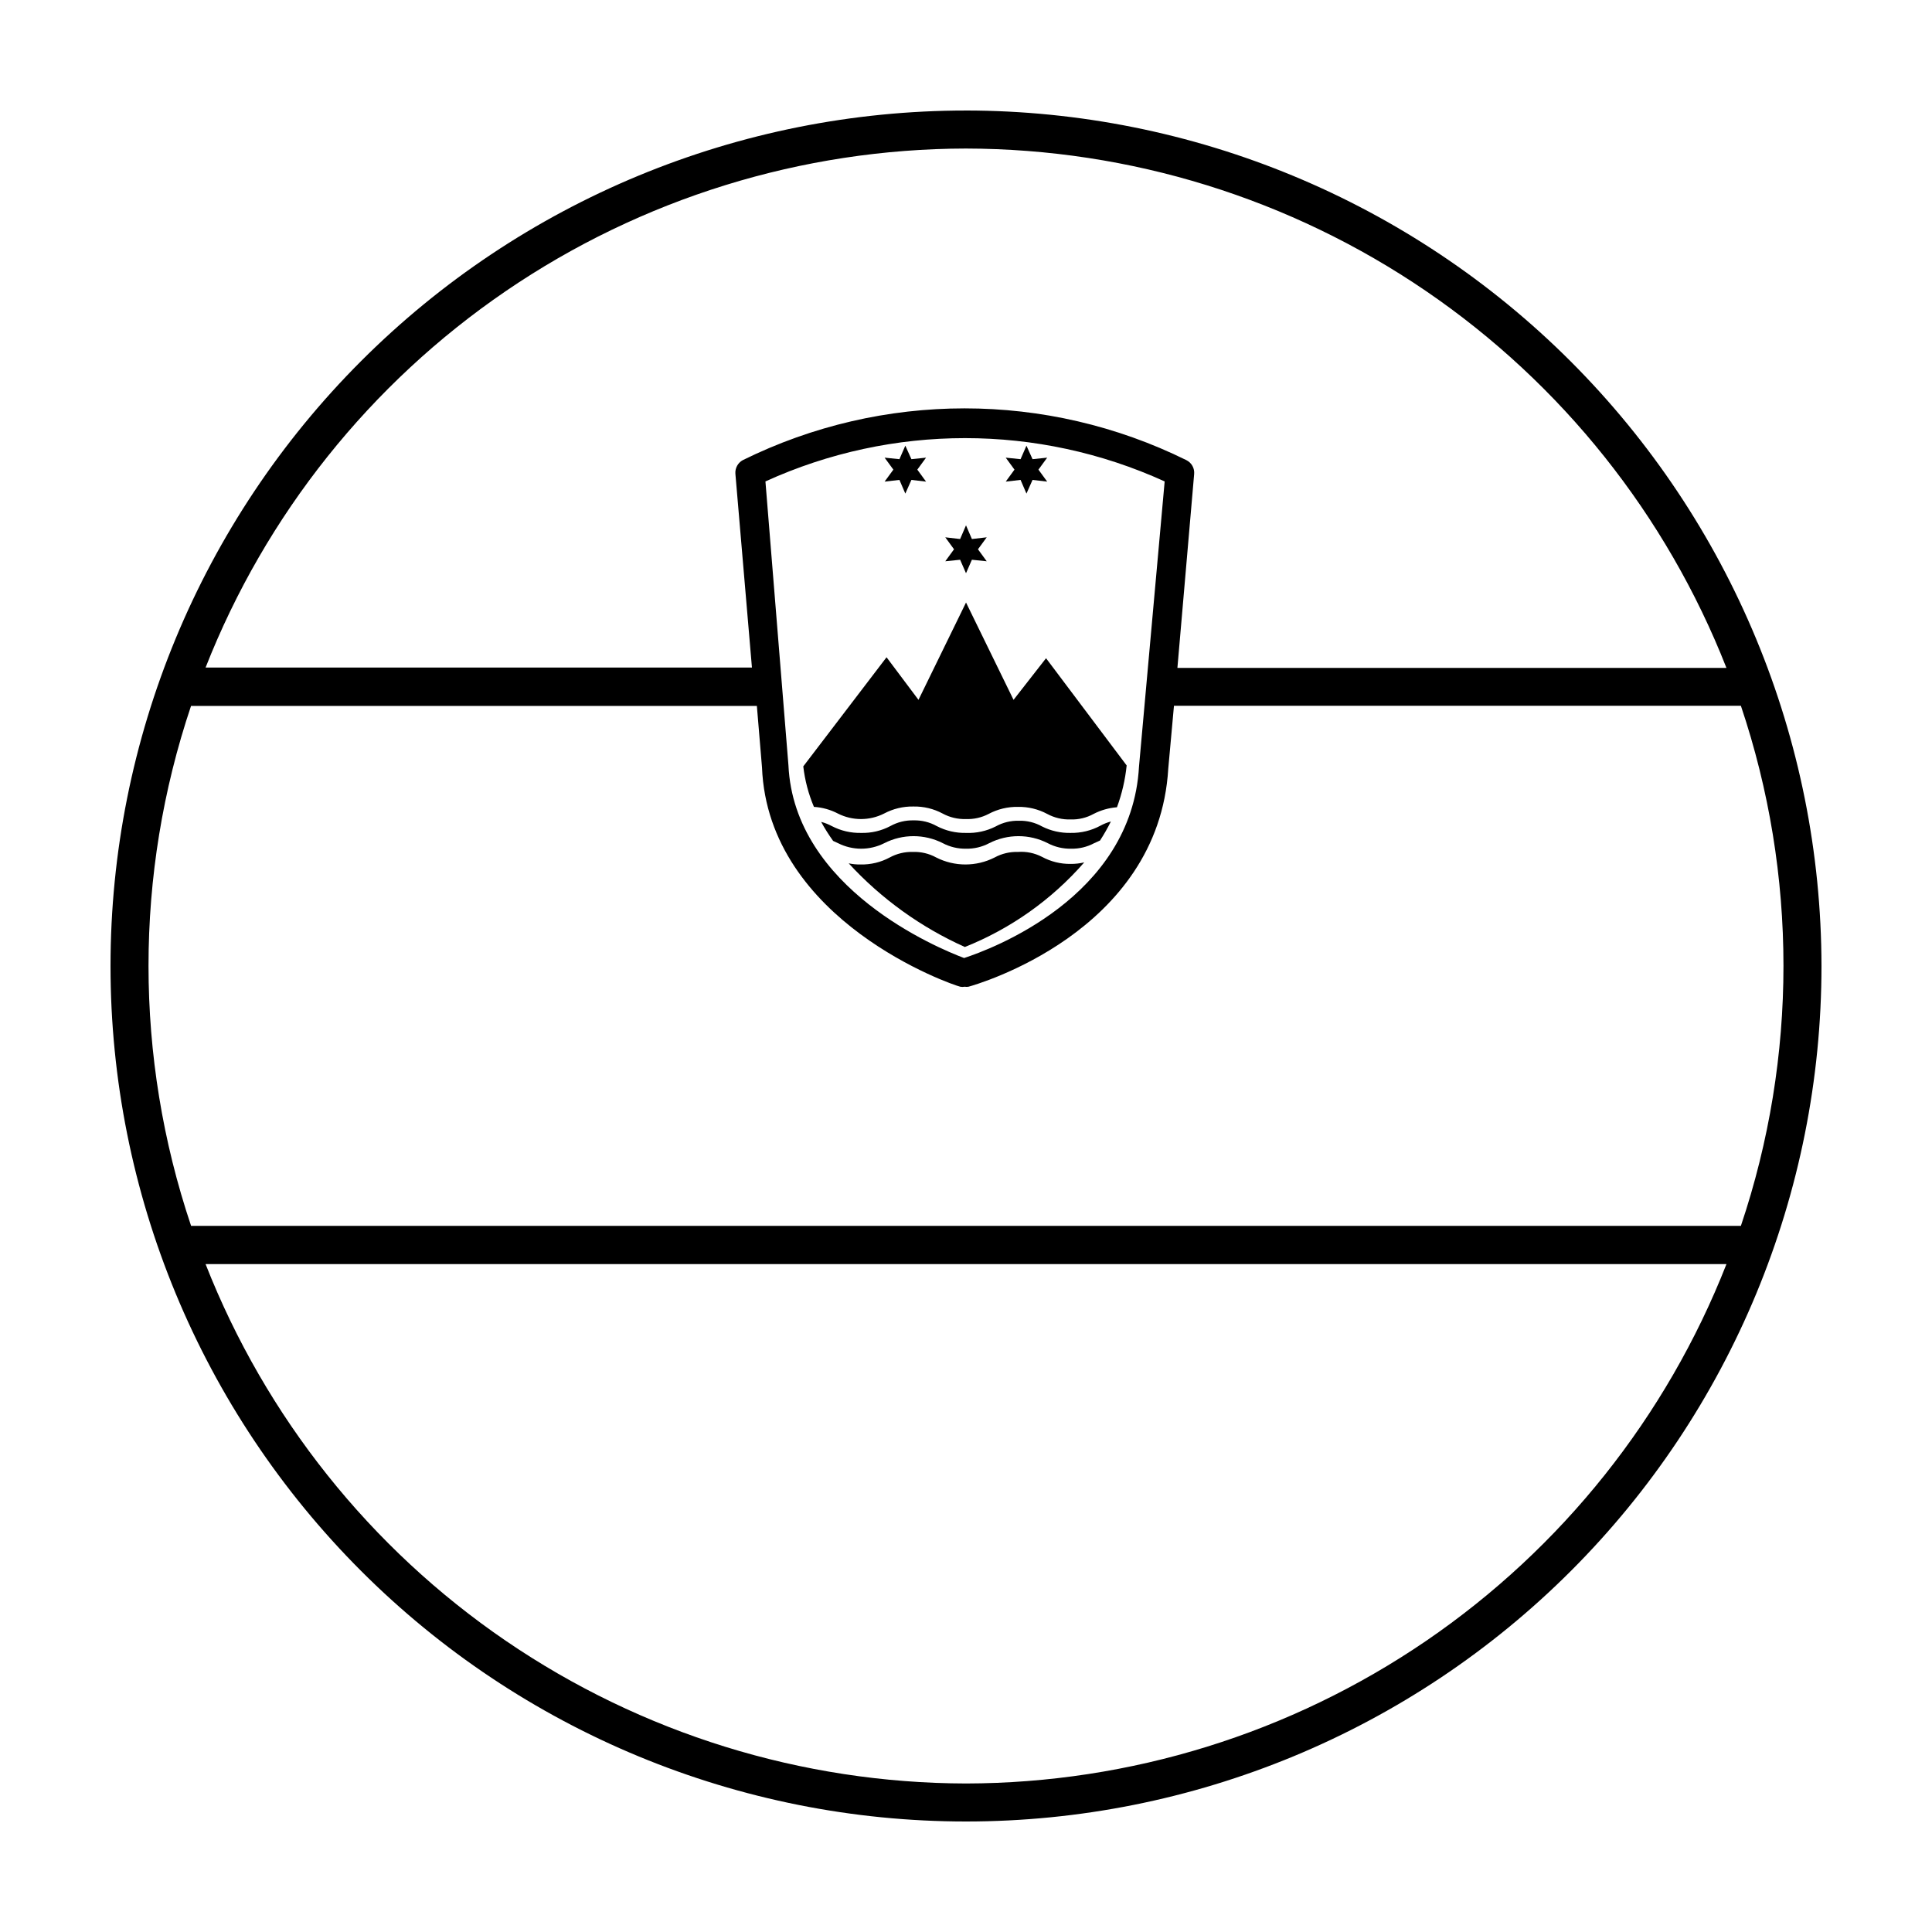 <?xml version="1.0" encoding="UTF-8"?>
<!-- Uploaded to: SVG Find, www.svgrepo.com, Generator: SVG Find Mixer Tools -->
<svg fill="#000000" width="800px" height="800px" version="1.1" viewBox="144 144 512 512" xmlns="http://www.w3.org/2000/svg">
 <g>
  <path d="m400 173.29c-60.129 0-117.8 23.887-160.31 66.402s-66.402 100.18-66.402 160.31c0 60.125 23.887 117.79 66.402 160.31 42.516 42.52 100.18 66.402 160.31 66.402 60.125 0 117.79-23.883 160.31-66.402 42.52-42.516 66.402-100.18 66.402-160.31-0.066-60.109-23.973-117.73-66.477-160.24-42.5-42.504-100.13-66.41-160.23-66.477zm0 10.078v-0.004c43.52 0.082 86.012 13.25 121.95 37.797s63.664 59.336 79.574 99.844h-145.5l4.434-51.336c0.16-1.555-0.664-3.043-2.066-3.731-37.047-18.289-80.496-18.289-117.54 0-1.316 0.715-2.086 2.137-1.965 3.629l4.383 51.34h-144.79c15.922-40.492 43.656-75.258 79.594-99.785 35.938-24.527 78.418-37.684 121.93-37.758zm-53.152 88.215c33.605-15.301 72.191-15.301 105.8 0l-6.801 75.57c-1.914 34.711-39.398 48.465-46.352 50.734-6.953-2.621-45.039-18.391-46.551-51.086zm-152.2 59.5h149.93l1.359 16.273c1.613 40.859 50.484 57.684 52.551 58.137 0.383 0.078 0.773 0.078 1.156 0 0.336 0.055 0.676 0.055 1.008 0 2.066-0.555 50.383-14.359 52.949-57.785l1.512-16.676h150.24c15.047 44.715 15.047 93.125 0 137.84h-410.71c-15.047-44.719-15.047-93.129 0-137.84zm205.36 285.56c-43.52-0.09-86.008-13.262-121.95-37.805-35.938-24.547-63.664-59.332-79.578-99.836h403.05c-15.914 40.504-43.641 75.289-79.578 99.836-35.938 24.543-78.426 37.715-121.95 37.805z"/>
  <path d="m382.36 271.18 1.562 3.625 1.613-3.625 3.879 0.453-2.316-3.176 2.316-3.172-3.879 0.402-1.613-3.578-1.562 3.578-3.93-0.402 2.32 3.172-2.32 3.176z"/>
  <path d="m414.46 271.18 1.562 3.625 1.613-3.625 3.879 0.453-2.316-3.176 2.316-3.172-3.879 0.402-1.613-3.578-1.562 3.578-3.93-0.402 2.316 3.172-2.316 3.176z"/>
  <path d="m398.44 292.34 1.562 3.574 1.559-3.574 3.93 0.402-2.316-3.176 2.316-3.172-3.93 0.453-1.559-3.629-1.562 3.629-3.93-0.453 2.316 3.172-2.316 3.176z"/>
  <path d="m359.7 357.83c2.215 0.137 4.379 0.738 6.348 1.766 3.848 1.949 8.395 1.949 12.242 0 2.387-1.27 5.055-1.914 7.758-1.863 2.703-0.055 5.375 0.586 7.758 1.863 1.883 1.023 4.004 1.527 6.148 1.461 2.098 0.086 4.184-0.383 6.043-1.359 2.387-1.27 5.059-1.914 7.762-1.867 2.703-0.051 5.375 0.59 7.758 1.867 1.898 1.027 4.039 1.531 6.195 1.461 2.129 0.074 4.234-0.434 6.098-1.461 1.926-0.996 4.035-1.598 6.195-1.766 1.32-3.57 2.184-7.297 2.57-11.082l-21.363-28.414-8.613 11.031-12.594-25.793-12.598 25.793-8.465-11.285-22.066 28.918c0.426 3.695 1.375 7.309 2.824 10.73z"/>
  <path d="m427.71 364.73c-2.621 0.055-5.215-0.531-7.555-1.711-1.875-1.051-4-1.574-6.148-1.512-2.144-0.055-4.269 0.469-6.144 1.512-2.43 1.234-5.137 1.824-7.859 1.711-2.699 0.059-5.367-0.562-7.762-1.812-1.875-1.051-3.996-1.57-6.144-1.512-2.148-0.055-4.269 0.469-6.148 1.512-2.387 1.262-5.059 1.887-7.758 1.812-2.695 0.059-5.367-0.562-7.758-1.812-0.895-0.48-1.84-0.852-2.82-1.109 0.953 1.742 2.016 3.426 3.172 5.039l1.309 0.605h0.004c3.848 1.949 8.395 1.949 12.242 0 4.871-2.484 10.641-2.484 15.516 0 1.895 1 4.008 1.5 6.148 1.461 2.137 0.047 4.254-0.457 6.144-1.461 4.875-2.484 10.645-2.484 15.52 0 1.906 1.004 4.039 1.508 6.195 1.461 2.125 0.047 4.223-0.457 6.098-1.461l1.562-0.707h-0.004c1.055-1.621 2.012-3.305 2.875-5.035-0.969 0.254-1.898 0.625-2.773 1.105-2.426 1.309-5.152 1.969-7.91 1.914z"/>
  <path d="m420.15 371.08c-1.973-1.02-4.188-1.477-6.398-1.309-2.144-0.066-4.266 0.438-6.148 1.461-4.875 2.484-10.645 2.484-15.516 0-1.883-1.031-4.004-1.535-6.148-1.461-2.141-0.066-4.262 0.438-6.144 1.461-2.383 1.285-5.055 1.926-7.762 1.863-1.047 0.016-2.094-0.086-3.121-0.301 8.648 9.402 19.125 16.941 30.781 22.168 12.176-4.863 23.02-12.547 31.641-22.422-1.188 0.281-2.406 0.418-3.629 0.406-2.637 0.031-5.238-0.609-7.555-1.867z"/>
 </g>
</svg>